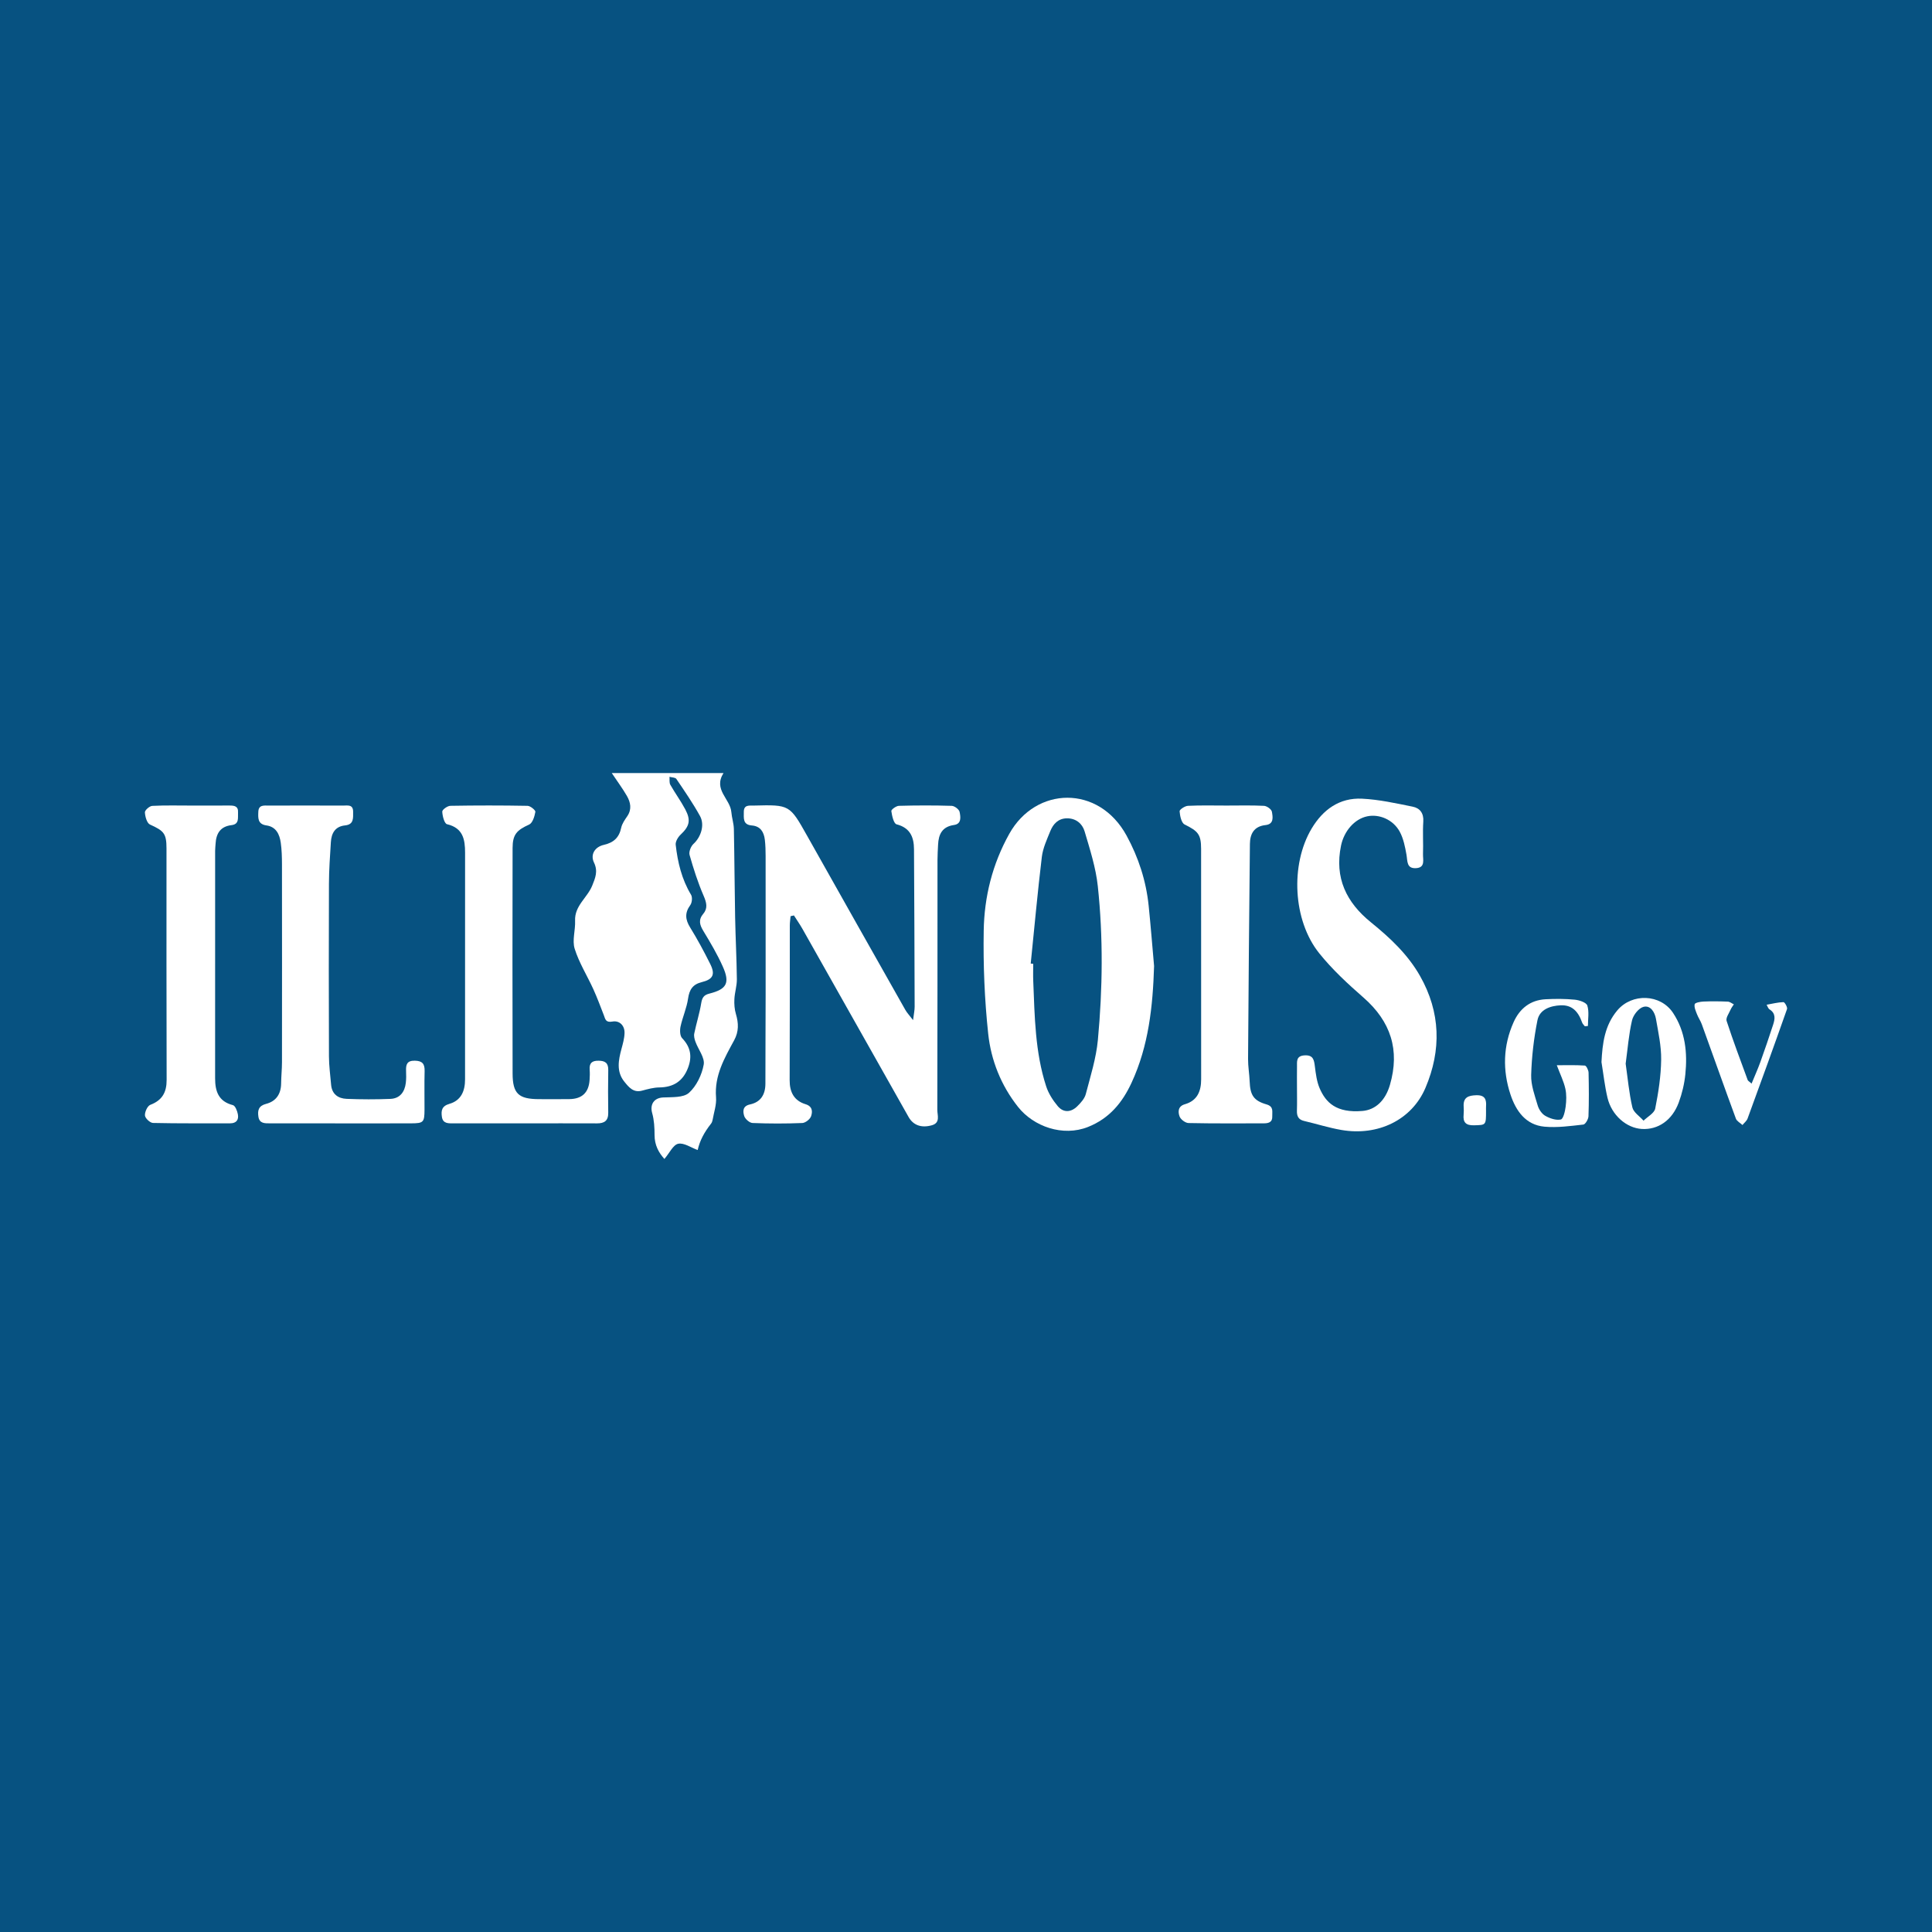<?xml version="1.0" encoding="utf-8"?>
<!-- Generator: Adobe Illustrator 17.0.0, SVG Export Plug-In . SVG Version: 6.00 Build 0)  -->
<!DOCTYPE svg PUBLIC "-//W3C//DTD SVG 1.1//EN" "http://www.w3.org/Graphics/SVG/1.1/DTD/svg11.dtd">
<svg version="1.1" id="Layer_1" xmlns="http://www.w3.org/2000/svg" xmlns:xlink="http://www.w3.org/1999/xlink" x="0px" y="0px"
	 width="200px" height="200px" viewBox="0 0 200 200" enable-background="new 0 0 200 200" xml:space="preserve">
<rect fill="#075281" width="200" height="200"/>
<g>
	<path fill="#FFFFFF" d="M63.329,80.025c3.909,0,7.622,0,11.568,0c-1.09,1.728,0.698,2.661,0.811,4.041
		c0.048,0.589,0.25,1.169,0.262,1.755c0.063,3.049,0.072,6.098,0.13,9.147c0.04,2.134,0.157,4.267,0.18,6.402
		c0.007,0.684-0.223,1.368-0.257,2.057c-0.026,0.511,0.012,1.051,0.157,1.538c0.283,0.947,0.312,1.819-0.181,2.726
		c-0.999,1.839-2.056,3.653-1.875,5.9c0.062,0.767-0.22,1.562-0.356,2.342c-0.023,0.133-0.075,0.277-0.157,0.382
		c-0.732,0.936-1.161,1.752-1.388,2.735c-0.686-0.247-1.418-0.772-2.015-0.648c-0.523,0.109-0.895,0.946-1.428,1.573
		c-0.595-0.653-1.018-1.432-1.02-2.469c-0.001-0.759-0.041-1.547-0.245-2.271c-0.258-0.915,0.194-1.581,1.131-1.626
		c0.917-0.045,2.095,0.038,2.673-0.478c0.781-0.698,1.341-1.872,1.529-2.925c0.128-0.712-0.563-1.562-0.855-2.363
		c-0.098-0.267-0.179-0.587-0.124-0.854c0.216-1.048,0.546-2.076,0.719-3.129c0.093-0.565,0.254-0.853,0.84-1
		c1.807-0.456,2.156-1.098,1.396-2.8c-0.569-1.273-1.286-2.486-2.011-3.682c-0.389-0.642-0.537-1.157-0.002-1.795
		c0.478-0.57,0.327-1.16,0.029-1.848c-0.592-1.366-1.049-2.796-1.456-4.23c-0.093-0.327,0.135-0.897,0.407-1.146
		c0.755-0.691,1.193-1.946,0.671-2.89c-0.733-1.324-1.597-2.578-2.446-3.833c-0.108-0.16-0.468-0.151-0.711-0.22
		c0.024,0.277-0.037,0.603,0.087,0.823c0.487,0.863,1.08,1.668,1.545,2.543c0.611,1.15,0.43,1.763-0.486,2.627
		c-0.268,0.253-0.54,0.712-0.503,1.042c0.205,1.816,0.624,3.576,1.59,5.177c0.156,0.258,0.103,0.818-0.082,1.072
		c-0.586,0.806-0.518,1.496-0.011,2.316c0.752,1.218,1.433,2.486,2.073,3.768c0.548,1.097,0.3,1.599-0.876,1.888
		c-0.919,0.225-1.28,0.766-1.413,1.696c-0.14,0.982-0.568,1.919-0.779,2.895c-0.083,0.384-0.069,0.967,0.163,1.209
		c0.881,0.922,1.055,1.897,0.612,3.065c-0.525,1.385-1.502,2.017-2.973,2.035c-0.597,0.007-1.202,0.174-1.786,0.332
		c-0.902,0.244-1.377-0.365-1.826-0.917c-0.851-1.045-0.623-2.227-0.305-3.406c0.145-0.537,0.302-1.089,0.317-1.638
		c0.021-0.798-0.541-1.32-1.251-1.191c-0.722,0.131-0.737-0.259-0.899-0.676c-0.35-0.899-0.685-1.806-1.084-2.683
		c-0.637-1.398-1.474-2.726-1.928-4.177c-0.273-0.874,0.087-1.928,0.043-2.896c-0.069-1.556,1.269-2.385,1.774-3.641
		c0.319-0.794,0.616-1.486,0.183-2.385c-0.394-0.816,0.068-1.616,1.019-1.833c1.022-0.233,1.583-0.753,1.798-1.775
		c0.09-0.426,0.378-0.825,0.632-1.199c0.485-0.716,0.336-1.426-0.038-2.084C64.458,81.633,63.923,80.915,63.329,80.025z"/>
	<path fill="#FFFFFF" d="M81.841,94.843c-0.028,0.329-0.081,0.659-0.081,0.988c-0.005,5.329,0.011,10.657-0.015,15.986
		c-0.006,1.244,0.456,2.126,1.65,2.492c0.731,0.224,0.727,0.778,0.569,1.241c-0.107,0.313-0.586,0.691-0.912,0.704
		c-1.715,0.07-3.436,0.069-5.15-0.002c-0.311-0.013-0.77-0.417-0.864-0.73c-0.137-0.457-0.188-1.024,0.603-1.192
		c1.112-0.237,1.593-1.03,1.593-2.158c-0.001-3.085,0.021-6.17,0.024-9.254c0.005-4.768,0.004-9.535-0.002-14.303
		c-0.001-0.56-0.014-1.124-0.08-1.679c-0.094-0.798-0.45-1.413-1.349-1.484c-0.955-0.076-0.823-0.768-0.828-1.394
		c-0.007-0.778,0.569-0.654,1.042-0.666c3.714-0.094,3.704-0.087,5.52,3.142c3.379,6.01,6.769,12.014,10.162,18.016
		c0.163,0.289,0.402,0.536,0.797,1.054c0.081-0.663,0.165-1.022,0.164-1.382c-0.014-5.433-0.035-10.866-0.067-16.299
		c-0.007-1.258-0.39-2.223-1.805-2.59c-0.294-0.076-0.474-0.881-0.542-1.373c-0.021-0.15,0.503-0.534,0.785-0.541
		c1.822-0.05,3.646-0.054,5.467,0.002c0.291,0.009,0.76,0.362,0.814,0.625c0.103,0.504,0.223,1.242-0.568,1.355
		c-1.238,0.176-1.608,0.961-1.659,2.048c-0.025,0.525-0.06,1.05-0.06,1.574c-0.004,8.624,0.004,17.248-0.018,25.872
		c-0.001,0.558,0.336,1.336-0.562,1.591c-1.084,0.309-1.93,0-2.412-0.854c-3.665-6.493-7.325-12.99-10.992-19.481
		c-0.269-0.475-0.584-0.924-0.878-1.385C82.069,94.79,81.955,94.816,81.841,94.843z"/>
	<path fill="#FFFFFF" d="M119.47,100.003c-0.13,4.173-0.558,8.256-2.333,12.085c-0.949,2.047-2.282,3.686-4.501,4.572
		c-2.601,1.039-5.639-0.039-7.248-2.072c-1.759-2.221-2.796-4.823-3.09-7.575c-0.377-3.534-0.523-7.112-0.464-10.666
		c0.057-3.514,0.897-6.891,2.645-10.027c2.745-4.925,9.26-5.102,12.143,0.18c1.236,2.266,2.019,4.677,2.285,7.243
		C119.121,95.827,119.284,97.916,119.47,100.003z M106.7,99.747c0.086,0.009,0.172,0.017,0.258,0.026
		c0,0.595-0.021,1.191,0.003,1.786c0.15,3.668,0.187,7.356,1.336,10.893c0.24,0.739,0.694,1.449,1.196,2.05
		c0.59,0.707,1.374,0.661,2.023,0.022c0.364-0.358,0.761-0.795,0.884-1.264c0.486-1.853,1.075-3.713,1.252-5.606
		c0.494-5.299,0.558-10.624-0.008-15.921c-0.205-1.921-0.816-3.81-1.368-5.677c-0.232-0.785-0.889-1.352-1.824-1.343
		c-0.894,0.008-1.421,0.572-1.723,1.319c-0.352,0.869-0.767,1.758-0.878,2.672C107.41,92.378,107.075,96.064,106.7,99.747z"/>
	<path fill="#FFFFFF" d="M134.263,112.548c-0.001-0.701-0.009-1.403,0.002-2.104c0.008-0.548-0.112-1.136,0.772-1.192
		c0.919-0.059,0.994,0.475,1.081,1.162c0.095,0.755,0.192,1.544,0.487,2.234c0.635,1.488,1.732,2.59,4.437,2.358
		c1.322-0.113,2.363-1.048,2.842-2.692c1.053-3.613,0.092-6.575-2.742-9.052c-1.624-1.419-3.233-2.908-4.577-4.583
		c-2.731-3.403-3.002-9.18-0.791-12.897c1.173-1.972,2.887-3.217,5.226-3.103c1.76,0.086,3.513,0.478,5.25,0.829
		c0.733,0.148,1.148,0.67,1.089,1.541c-0.075,1.117,0.01,2.244-0.03,3.365c-0.02,0.571,0.271,1.4-0.722,1.457
		c-0.994,0.057-0.871-0.728-0.988-1.389c-0.144-0.813-0.311-1.667-0.696-2.381c-0.679-1.258-2.125-1.857-3.37-1.596
		c-1.341,0.282-2.403,1.555-2.709,3.029c-0.692,3.338,0.549,5.887,3.095,7.945c1.972,1.594,3.814,3.32,5.079,5.546
		c2.135,3.758,2.231,7.684,0.561,11.599c-1.415,3.315-4.917,5.003-8.697,4.35c-1.302-0.225-2.573-0.632-3.863-0.933
		c-0.598-0.139-0.76-0.511-0.741-1.076C134.283,114.161,134.263,113.354,134.263,112.548z"/>
	<path fill="#FFFFFF" d="M35.321,116.291c-2.454,0-4.908,0.003-7.362-0.003c-0.527-0.001-1.104,0.039-1.21-0.695
		c-0.094-0.653,0.016-1.119,0.805-1.323c1.026-0.265,1.537-1.022,1.548-2.108c0.007-0.735,0.087-1.47,0.088-2.205
		c0.007-6.836,0.008-13.673-0.001-20.509c-0.001-0.735-0.023-1.476-0.124-2.202c-0.122-0.876-0.48-1.656-1.483-1.798
		c-0.918-0.13-0.864-0.769-0.841-1.409c0.027-0.753,0.609-0.644,1.082-0.645c2.559-0.009,5.119-0.01,7.678,0.001
		c0.458,0.002,1.06-0.157,1.053,0.64c-0.006,0.629,0.103,1.316-0.832,1.411c-1.035,0.106-1.415,0.813-1.472,1.738
		c-0.089,1.431-0.193,2.865-0.198,4.298c-0.022,5.96-0.02,11.92,0.001,17.88c0.003,0.975,0.14,1.949,0.222,2.924
		c0.083,0.986,0.733,1.433,1.616,1.468c1.505,0.06,3.016,0.065,4.521,0.003c0.981-0.04,1.482-0.709,1.597-1.65
		c0.051-0.415,0.043-0.841,0.027-1.261c-0.024-0.642,0.093-1.059,0.905-1.044c0.795,0.015,1.035,0.343,1.015,1.088
		c-0.036,1.331-0.004,2.664-0.011,3.996c-0.006,1.291-0.104,1.397-1.367,1.402C40.159,116.297,37.74,116.291,35.321,116.291z"/>
	<path fill="#FFFFFF" d="M54.325,116.29c-2.454,0.001-4.908,0.004-7.362-0.002c-0.523-0.001-1.113,0.058-1.219-0.678
		c-0.092-0.636-0.014-1.111,0.78-1.34c1.213-0.349,1.619-1.335,1.618-2.533c-0.004-3.085,0.001-6.17,0.001-9.255
		c0-4.733-0.003-9.465,0.002-14.198c0.001-1.385-0.209-2.572-1.872-2.963c-0.268-0.063-0.474-0.847-0.49-1.305
		c-0.007-0.199,0.538-0.593,0.838-0.598c2.663-0.047,5.328-0.047,7.992,0.002c0.29,0.005,0.837,0.457,0.808,0.622
		c-0.082,0.475-0.288,1.155-0.643,1.316c-1.27,0.575-1.712,1.014-1.715,2.423c-0.014,7.782-0.021,15.565,0.001,23.347
		c0.006,2.097,0.625,2.65,2.731,2.656c1.052,0.003,2.104,0.012,3.155-0.004c1.309-0.019,1.998-0.68,2.084-1.983
		c0.023-0.349,0.036-0.703,0.009-1.051c-0.051-0.668,0.209-0.945,0.903-0.941c0.701,0.004,1.034,0.233,1.02,0.972
		c-0.027,1.472-0.024,2.945-0.002,4.417c0.012,0.829-0.402,1.103-1.173,1.098C59.303,116.278,56.814,116.289,54.325,116.29z"/>
	<path fill="#FFFFFF" d="M19.859,83.392c1.296-0.001,2.592,0.003,3.888-0.003c0.498-0.002,0.933,0.051,0.893,0.713
		c-0.032,0.536,0.159,1.215-0.665,1.314c-1.167,0.139-1.598,0.863-1.659,1.929c-0.014,0.244-0.046,0.489-0.046,0.733
		c-0.001,7.847,0.003,15.693-0.002,23.54c-0.001,1.343,0.343,2.402,1.842,2.785c0.242,0.062,0.448,0.598,0.513,0.944
		c0.108,0.567-0.148,0.941-0.801,0.939c-2.662-0.006-5.325,0.022-7.986-0.039c-0.301-0.007-0.808-0.483-0.83-0.771
		c-0.029-0.365,0.255-0.989,0.555-1.104c1.235-0.472,1.692-1.295,1.688-2.581c-0.026-7.986-0.011-15.973-0.014-23.959
		c-0.001-1.552-0.267-1.822-1.709-2.476c-0.317-0.144-0.505-0.821-0.526-1.264c-0.01-0.221,0.481-0.654,0.762-0.668
		C17.125,83.354,18.493,83.392,19.859,83.392z"/>
	<path fill="#FFFFFF" d="M126.966,83.391c1.296,0,2.594-0.037,3.886,0.029c0.294,0.015,0.768,0.356,0.813,0.608
		c0.095,0.539,0.238,1.286-0.657,1.383c-1.198,0.13-1.607,0.914-1.618,1.954c-0.08,7.421-0.142,14.843-0.191,22.265
		c-0.005,0.766,0.134,1.531,0.164,2.298c0.054,1.417,0.387,2.004,1.734,2.395c0.785,0.227,0.583,0.738,0.607,1.225
		c0.032,0.636-0.391,0.74-0.896,0.74c-2.592-0.001-5.184,0.025-7.775-0.032c-0.328-0.007-0.819-0.38-0.929-0.691
		c-0.163-0.461-0.174-1.046,0.552-1.254c1.287-0.369,1.687-1.348,1.687-2.581c-0.002-7.951,0.002-15.902-0.005-23.853
		c-0.001-1.514-0.322-1.837-1.707-2.528c-0.334-0.166-0.483-0.888-0.518-1.369c-0.013-0.175,0.55-0.547,0.862-0.562
		C124.302,83.354,125.635,83.391,126.966,83.391z"/>
	<path fill="#FFFFFF" d="M165.785,109.95c0.097-1.954,0.328-3.792,1.632-5.348c1.52-1.813,4.477-1.718,5.781,0.26
		c1.269,1.925,1.495,4.115,1.269,6.342c-0.101,0.993-0.339,1.999-0.687,2.936c-0.684,1.845-2.141,2.826-3.811,2.73
		c-1.598-0.092-3.13-1.418-3.561-3.226C166.12,112.432,165.988,111.183,165.785,109.95z M168.288,110.112
		c0.216,1.507,0.35,3.04,0.694,4.524c0.12,0.52,0.756,0.921,1.156,1.376c0.419-0.414,1.113-0.773,1.209-1.252
		c0.332-1.665,0.594-3.37,0.616-5.063c0.019-1.41-0.297-2.831-0.541-4.234c-0.119-0.68-0.564-1.425-1.289-1.234
		c-0.498,0.131-1.059,0.848-1.186,1.397C168.611,107.077,168.497,108.578,168.288,110.112z"/>
	<path fill="#FFFFFF" d="M164.061,106.24c-0.094-0.127-0.227-0.24-0.277-0.382c-0.428-1.216-1.091-1.841-2.241-1.788
		c-1.042,0.048-2.163,0.423-2.387,1.545c-0.372,1.863-0.597,3.776-0.65,5.675c-0.029,1.046,0.373,2.12,0.677,3.152
		c0.119,0.406,0.427,0.865,0.782,1.067c0.474,0.27,1.114,0.488,1.609,0.382c0.257-0.055,0.44-0.845,0.501-1.322
		c0.079-0.619,0.103-1.28-0.033-1.881c-0.172-0.759-0.529-1.476-0.883-2.415c0.942,0,1.926-0.033,2.903,0.034
		c0.151,0.01,0.38,0.474,0.386,0.733c0.036,1.505,0.046,3.012-0.01,4.516c-0.011,0.305-0.317,0.834-0.531,0.858
		c-1.335,0.149-2.697,0.34-4.023,0.219c-1.954-0.177-2.964-1.653-3.521-3.334c-0.828-2.503-0.765-5.042,0.324-7.481
		c0.626-1.403,1.719-2.289,3.302-2.375c1.01-0.055,2.032-0.054,3.036,0.044c0.467,0.046,1.196,0.292,1.295,0.607
		c0.203,0.648,0.061,1.404,0.061,2.115C164.274,106.22,164.167,106.23,164.061,106.24z"/>
	<path fill="#FFFFFF" d="M181.323,112.174c0.33-0.806,0.648-1.508,0.908-2.231c0.461-1.282,0.902-2.573,1.323-3.869
		c0.189-0.582,0.29-1.169-0.373-1.583c-0.144-0.09-0.203-0.316-0.301-0.48c0.58-0.103,1.159-0.253,1.743-0.271
		c0.123-0.004,0.433,0.531,0.368,0.717c-1.332,3.787-2.7,7.562-4.082,11.331c-0.093,0.255-0.35,0.45-0.531,0.673
		c-0.233-0.219-0.583-0.395-0.681-0.663c-1.196-3.248-2.35-6.51-3.528-9.765c-0.13-0.358-0.36-0.68-0.496-1.036
		c-0.129-0.338-0.312-0.727-0.24-1.041c0.036-0.157,0.584-0.262,0.906-0.276c0.84-0.036,1.683-0.027,2.523,0.008
		c0.212,0.009,0.416,0.183,0.624,0.282c-0.114,0.182-0.254,0.353-0.338,0.548c-0.165,0.386-0.513,0.854-0.411,1.167
		c0.67,2.059,1.438,4.086,2.183,6.121C180.951,111.887,181.062,111.939,181.323,112.174z"/>
	<path fill="#FFFFFF" d="M153.833,114.975c0.001,1.525,0,1.482-1.246,1.515c-0.831,0.022-1.155-0.299-1.073-1.105
		c0.028-0.276,0.02-0.558,0.003-0.836c-0.057-0.954,0.481-1.148,1.313-1.171c0.911-0.025,1.056,0.455,1.004,1.178
		C153.825,114.695,153.833,114.835,153.833,114.975z"/>
</g>
</svg>
